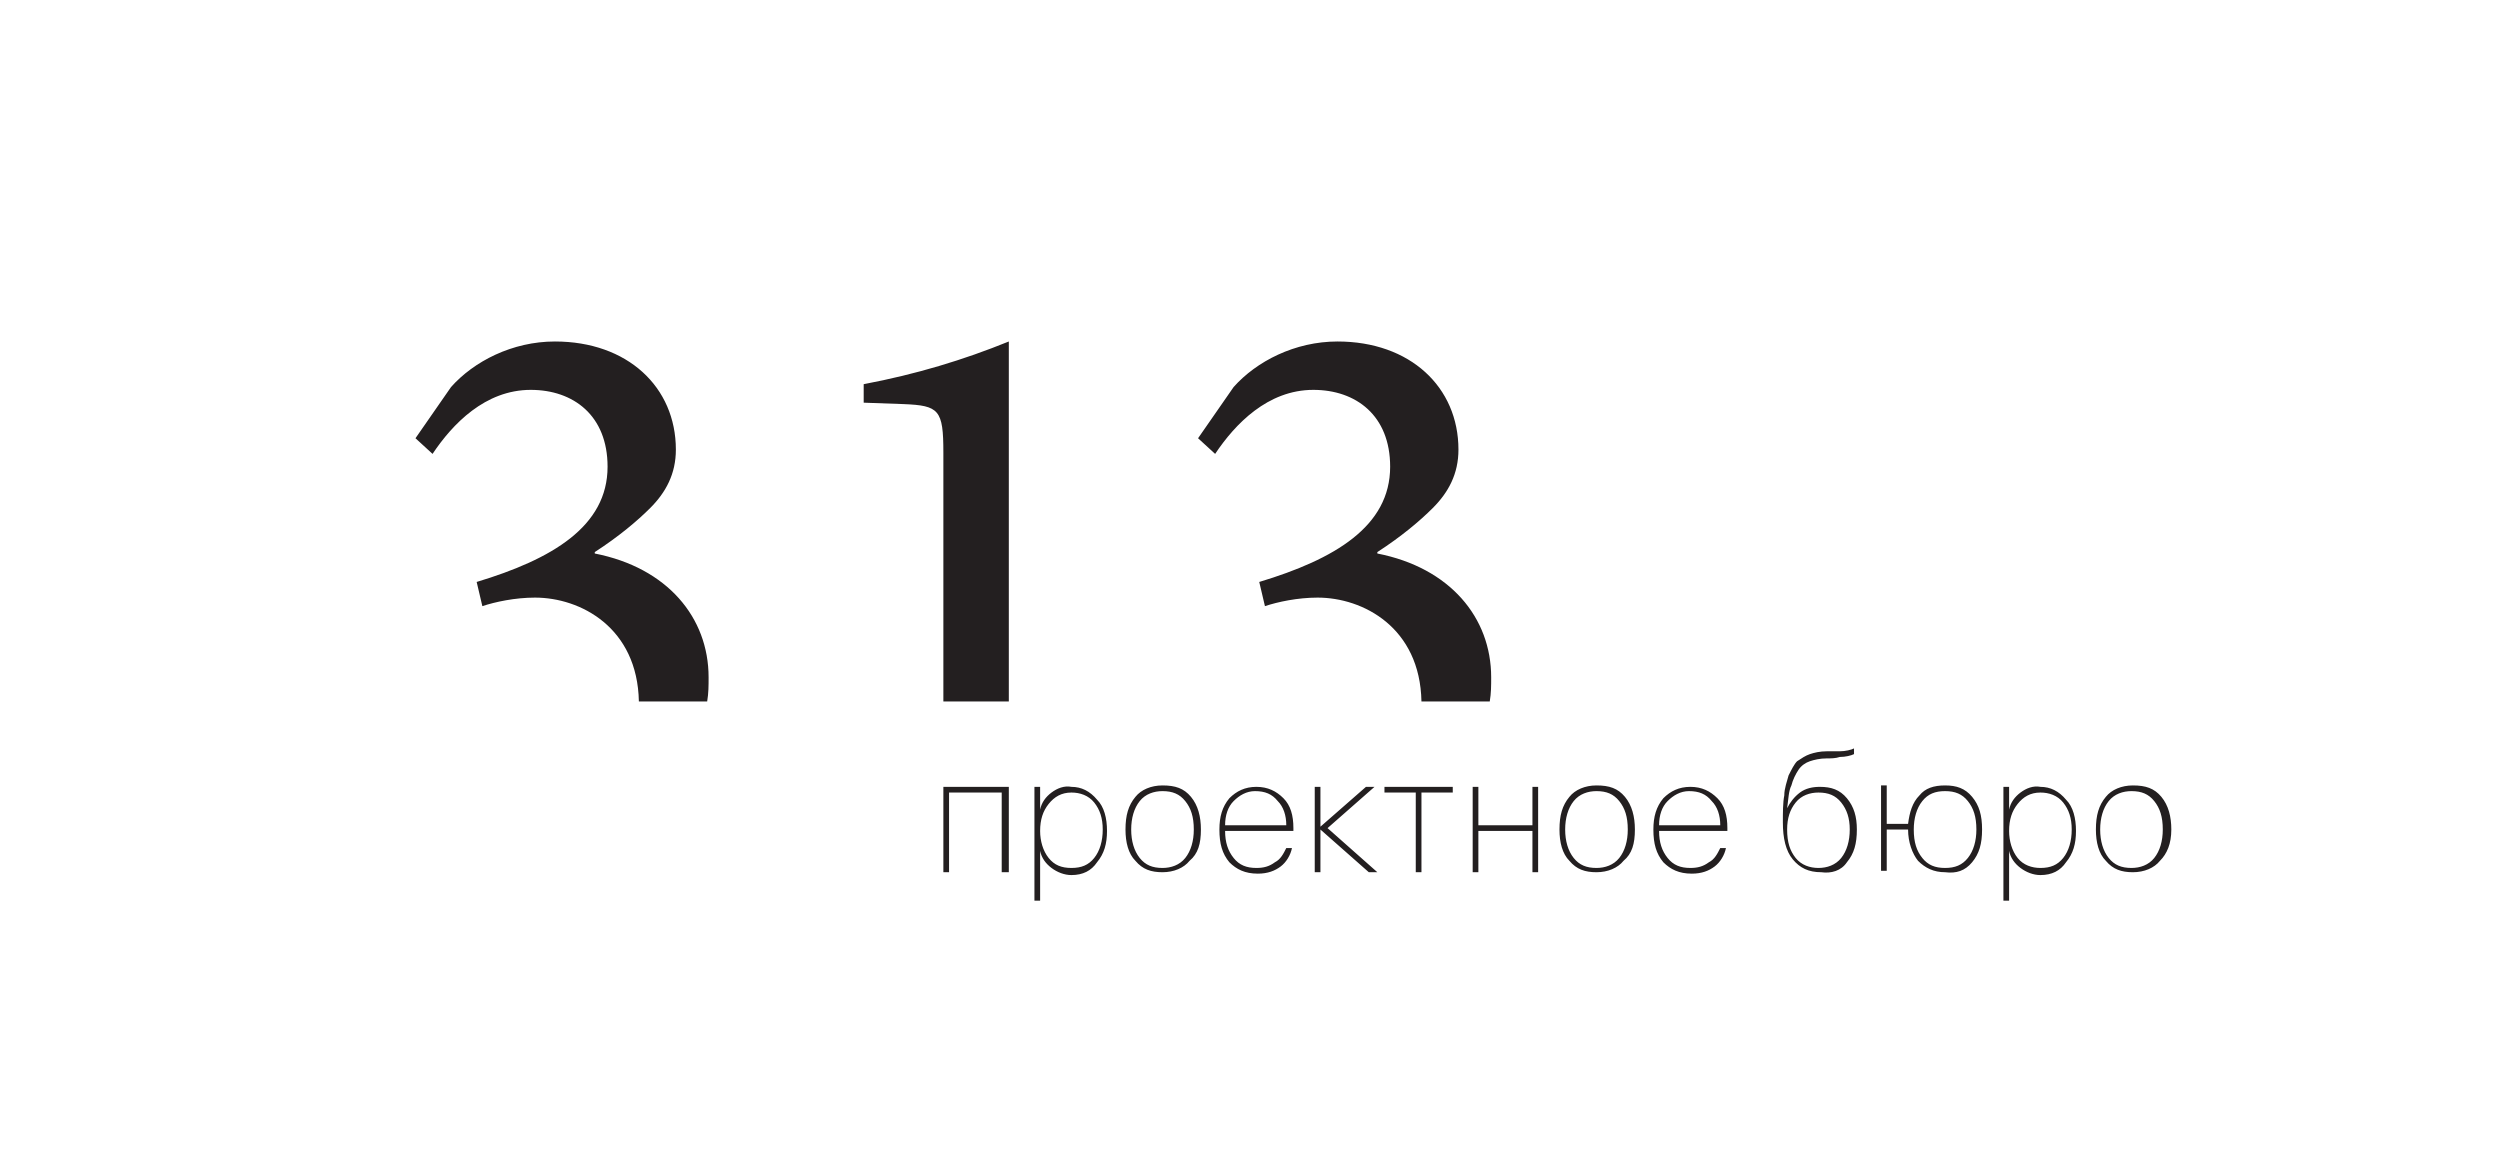 <?xml version="1.0" encoding="UTF-8"?> <!-- Generator: Adobe Illustrator 26.3.1, SVG Export Plug-In . SVG Version: 6.00 Build 0) --> <svg xmlns="http://www.w3.org/2000/svg" xmlns:xlink="http://www.w3.org/1999/xlink" id="Layer_1" x="0px" y="0px" viewBox="0 0 175.7 81.2" style="enable-background:new 0 0 175.7 81.2;" xml:space="preserve"> <style type="text/css"> .st0{fill:#231F20;} </style> <g> <path class="st0" d="M49.7,49.3c0.1-0.6,0.1-1.1,0.1-1.7c0-4.2-2.9-7.7-8-8.7v-0.1c1.7-1.1,3-2.2,3.9-3.1c1.1-1.1,1.8-2.4,1.8-4.1 c0-4.4-3.4-7.6-8.5-7.6c-3,0-5.7,1.4-7.3,3.2l-2.5,3.6l1.2,1.1c1.4-2.1,3.7-4.5,6.9-4.5c3,0,5.4,1.8,5.4,5.4c0,4.2-3.9,6.5-9.2,8.1 l0.4,1.7c0.9-0.3,2.3-0.6,3.7-0.6c3.2,0,7.2,2.1,7.3,7.3H49.7z M70.9,49.3V24c-3.2,1.3-6.5,2.3-10.2,3v1.3l2.8,0.1 c2.5,0.1,2.8,0.4,2.8,3.4v17.5H70.9z M104.7,49.3c0.1-0.6,0.1-1.1,0.1-1.7c0-4.2-2.9-7.7-8-8.7v-0.1c1.7-1.1,3-2.2,3.9-3.1 c1.1-1.1,1.8-2.4,1.8-4.1c0-4.4-3.4-7.6-8.5-7.6c-3,0-5.7,1.4-7.3,3.2l-2.5,3.6l1.2,1.1c1.4-2.1,3.7-4.5,6.9-4.5 c3,0,5.4,1.8,5.4,5.4c0,4.2-3.9,6.5-9.2,8.1l0.4,1.7c0.9-0.3,2.3-0.6,3.7-0.6c3.2,0,7.2,2.1,7.3,7.3H104.7z"></path> <path class="st0" d="M147.6,58.3c0-0.8,0.2-1.5,0.6-2c0.4-0.5,1-0.7,1.6-0.7c0.7,0,1.2,0.2,1.6,0.7c0.4,0.5,0.6,1.1,0.6,2 c0,0.8-0.2,1.5-0.6,2c-0.4,0.5-1,0.7-1.6,0.7c-0.7,0-1.2-0.2-1.6-0.7C147.8,59.8,147.6,59.1,147.6,58.3 M152.6,58.3 c0-0.9-0.2-1.7-0.7-2.3c-0.5-0.6-1.1-0.8-2-0.8c-0.8,0-1.5,0.3-1.9,0.8c-0.5,0.6-0.7,1.3-0.7,2.3c0,0.9,0.2,1.7,0.7,2.2 c0.5,0.6,1.1,0.8,1.9,0.8c0.8,0,1.5-0.3,1.9-0.8C152.3,60,152.6,59.3,152.6,58.3 M141.8,60.3c-0.4-0.5-0.6-1.2-0.6-1.9 c0-0.8,0.2-1.4,0.6-1.9c0.4-0.5,0.9-0.8,1.6-0.8c0.6,0,1.2,0.2,1.6,0.7c0.4,0.5,0.6,1.1,0.6,1.9c0,0.8-0.2,1.5-0.6,2 c-0.4,0.5-0.9,0.7-1.6,0.7C142.8,61,142.2,60.8,141.8,60.3 M142,55.7c-0.4,0.3-0.7,0.7-0.8,1.2h0v-1.6h-0.4v8h0.4v-3.5h0 c0.1,0.5,0.4,0.9,0.8,1.2c0.4,0.3,0.9,0.5,1.4,0.5c0.8,0,1.4-0.3,1.8-0.9c0.5-0.6,0.7-1.3,0.7-2.2c0-0.9-0.2-1.7-0.7-2.2 c-0.5-0.6-1.1-0.9-1.8-0.9C142.9,55.2,142.4,55.4,142,55.7 M135.1,60.3c-0.4-0.5-0.6-1.1-0.6-2c0-0.8,0.2-1.5,0.6-2 c0.4-0.5,0.9-0.7,1.6-0.7c0.7,0,1.2,0.2,1.6,0.7c0.4,0.5,0.6,1.1,0.6,2c0,0.8-0.2,1.5-0.6,2c-0.4,0.5-0.9,0.7-1.6,0.7 C136,61,135.5,60.8,135.1,60.3 M138.6,60.6c0.5-0.6,0.7-1.3,0.7-2.3c0-1-0.2-1.7-0.7-2.3c-0.5-0.6-1.1-0.8-1.9-0.8 c-0.8,0-1.4,0.2-1.8,0.7c-0.5,0.5-0.7,1.2-0.8,2h-1.5v-2.7h-0.4v6h0.4v-2.9h1.5c0,0.9,0.3,1.7,0.7,2.2c0.5,0.5,1.1,0.8,1.9,0.8 C137.5,61.4,138.1,61.2,138.6,60.6 M126.2,60.3c-0.4-0.5-0.6-1.1-0.6-2c0-0.8,0.2-1.4,0.6-1.9c0.4-0.5,1-0.7,1.6-0.7 c0.7,0,1.2,0.2,1.6,0.7c0.4,0.5,0.6,1.1,0.6,1.9c0,0.8-0.2,1.5-0.6,2c-0.4,0.5-1,0.7-1.6,0.7C127.2,61,126.6,60.8,126.2,60.3 M129.8,60.6c0.5-0.6,0.7-1.3,0.7-2.3c0-0.9-0.2-1.6-0.7-2.2c-0.5-0.6-1.1-0.8-1.9-0.8c-0.5,0-1,0.1-1.4,0.4 c-0.4,0.3-0.7,0.7-0.9,1.1h0c0.1-0.7,0.1-1.2,0.3-1.6c0.1-0.4,0.3-0.8,0.5-1.1c0.2-0.3,0.5-0.5,0.8-0.6c0.3-0.1,0.7-0.2,1.2-0.2 c0.3,0,0.6,0,0.9-0.1c0.4,0,0.8-0.1,1-0.2v-0.4c-0.2,0.1-0.6,0.2-1,0.2c-0.3,0-0.6,0-0.9,0c-0.5,0-0.9,0.1-1.2,0.2 c-0.3,0.1-0.6,0.3-0.9,0.5c-0.2,0.2-0.4,0.6-0.6,1c-0.1,0.4-0.3,0.9-0.3,1.4c-0.1,0.5-0.1,1.2-0.1,1.9c0,1.1,0.2,2,0.7,2.6 c0.5,0.6,1.1,0.9,2,0.9C128.7,61.4,129.4,61.2,129.8,60.6 M120.1,60.6c-0.4,0.3-0.8,0.4-1.3,0.4c-0.7,0-1.2-0.2-1.6-0.7 c-0.4-0.5-0.6-1.1-0.6-1.9v0h4.8v-0.2c0-0.9-0.2-1.6-0.7-2.1c-0.5-0.5-1.1-0.8-1.9-0.8c-0.8,0-1.4,0.3-1.9,0.8 c-0.5,0.6-0.7,1.3-0.7,2.2c0,1,0.2,1.7,0.7,2.3c0.5,0.5,1.1,0.8,2,0.8c0.7,0,1.2-0.2,1.6-0.5c0.4-0.3,0.7-0.8,0.8-1.3h-0.4 C120.7,60,120.5,60.4,120.1,60.6 M120.3,56.3c0.4,0.4,0.6,1,0.6,1.7h-4.3c0-0.7,0.2-1.3,0.6-1.7c0.4-0.4,0.9-0.7,1.5-0.7 C119.4,55.6,119.9,55.8,120.3,56.3 M110,58.3c0-0.8,0.2-1.5,0.6-2c0.4-0.5,1-0.7,1.6-0.7c0.7,0,1.2,0.2,1.6,0.7 c0.4,0.5,0.6,1.1,0.6,2c0,0.8-0.2,1.5-0.6,2c-0.4,0.5-1,0.7-1.6,0.7c-0.7,0-1.2-0.2-1.6-0.7C110.2,59.8,110,59.1,110,58.3 M114.9,58.3c0-0.9-0.2-1.7-0.7-2.3c-0.5-0.6-1.1-0.8-2-0.8c-0.8,0-1.5,0.3-1.9,0.8c-0.5,0.6-0.7,1.3-0.7,2.3 c0,0.9,0.2,1.7,0.7,2.2c0.5,0.6,1.1,0.8,1.9,0.8c0.8,0,1.5-0.3,1.9-0.8C114.7,60,114.9,59.3,114.9,58.3 M108.1,61.3v-6h-0.4V58 h-3.8v-2.7h-0.4v6h0.4v-2.9h3.8v2.9H108.1z M97.3,55.3v0.4h2.2v5.6h0.4v-5.6h2.2v-0.4H97.3z M96.6,55.3H96l-3.2,2.8h0v-2.8h-0.4v6 h0.4v-3h0l3.4,3h0.6l-3.5-3.1L96.6,55.3z M89.6,60.6c-0.4,0.3-0.8,0.4-1.3,0.4c-0.7,0-1.2-0.2-1.6-0.7c-0.4-0.5-0.6-1.1-0.6-1.9v0 h4.8v-0.2c0-0.9-0.2-1.6-0.7-2.1c-0.5-0.5-1.1-0.8-1.9-0.8c-0.8,0-1.4,0.3-1.9,0.8c-0.5,0.6-0.7,1.3-0.7,2.2c0,1,0.2,1.7,0.7,2.3 c0.5,0.5,1.1,0.8,2,0.8c0.7,0,1.2-0.2,1.6-0.5c0.4-0.3,0.7-0.8,0.8-1.3h-0.4C90.2,60,90,60.4,89.6,60.6 M89.8,56.3 c0.4,0.4,0.6,1,0.6,1.7h-4.3c0-0.7,0.2-1.3,0.6-1.7c0.4-0.4,0.9-0.7,1.5-0.7C88.9,55.6,89.4,55.8,89.8,56.3 M79.5,58.3 c0-0.8,0.2-1.5,0.6-2c0.4-0.5,1-0.7,1.6-0.7c0.7,0,1.2,0.2,1.6,0.7c0.4,0.5,0.6,1.1,0.6,2c0,0.8-0.2,1.5-0.6,2 c-0.4,0.5-1,0.7-1.6,0.7c-0.7,0-1.2-0.2-1.6-0.7C79.7,59.8,79.5,59.1,79.5,58.3 M84.4,58.3c0-0.9-0.2-1.7-0.7-2.3 c-0.5-0.6-1.1-0.8-2-0.8c-0.8,0-1.5,0.3-1.9,0.8c-0.5,0.6-0.7,1.3-0.7,2.3c0,0.9,0.2,1.7,0.7,2.2c0.5,0.6,1.1,0.8,1.9,0.8 c0.8,0,1.5-0.3,1.9-0.8C84.2,60,84.4,59.3,84.4,58.3 M73.7,60.3c-0.4-0.5-0.6-1.2-0.6-1.9c0-0.8,0.2-1.4,0.6-1.9 c0.4-0.5,0.9-0.8,1.6-0.8c0.6,0,1.2,0.2,1.6,0.7c0.4,0.5,0.6,1.1,0.6,1.9c0,0.8-0.2,1.5-0.6,2c-0.4,0.5-0.9,0.7-1.6,0.7 C74.6,61,74.1,60.8,73.7,60.3 M73.9,55.7c-0.4,0.3-0.7,0.7-0.8,1.2h0v-1.6h-0.4v8h0.4v-3.5h0c0.1,0.5,0.4,0.9,0.8,1.2 c0.4,0.3,0.9,0.5,1.4,0.5c0.8,0,1.4-0.3,1.8-0.9c0.5-0.6,0.7-1.3,0.7-2.2c0-0.9-0.2-1.7-0.7-2.2c-0.5-0.6-1.1-0.9-1.8-0.9 C74.8,55.2,74.3,55.4,73.9,55.7 M70.9,61.3v-6h-4.6v6h0.4v-5.6h3.7v5.6H70.9z"></path> </g> </svg> 